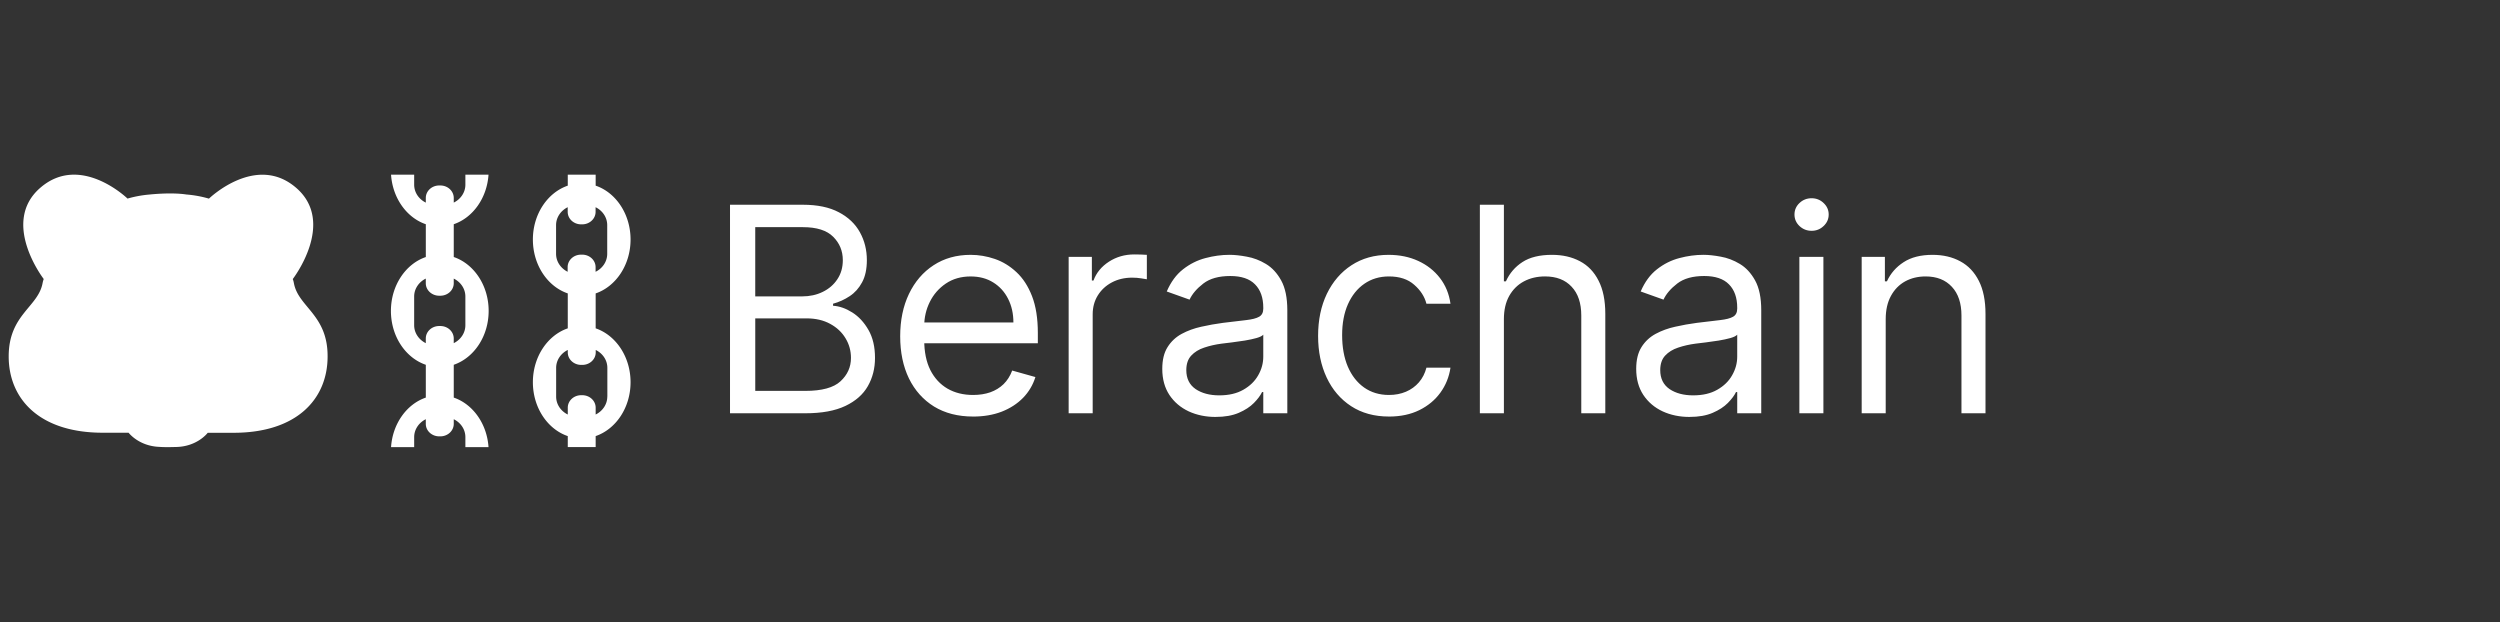 <svg fill="none" xmlns="http://www.w3.org/2000/svg" viewBox="0 0 241 60">
  <rect x="0" y="0" width="241" height="60" fill="#333333" stroke="none"/>
  <g clip-path="url(#a)" fill="#fff">
    <path d="M181.782 30.77v9.07h-2.316V24.763h2.238v2.356h.196c.353-.766.89-1.381 1.61-1.845.72-.471 1.649-.707 2.788-.707 1.02 0 1.914.209 2.679.628.766.412 1.361 1.04 1.787 1.885.425.838.638 1.898.638 3.18v9.58h-2.317v-9.423c0-1.184-.307-2.107-.923-2.768-.615-.667-1.459-1.001-2.532-1.001-.739 0-1.4.16-1.983.481-.576.321-1.03.788-1.364 1.404-.334.615-.501 1.361-.501 2.238Zm-8.323 9.07V24.763h2.317v15.077h-2.317Zm1.178-17.59c-.451 0-.841-.154-1.168-.461-.321-.308-.481-.677-.481-1.109 0-.432.16-.802.481-1.109.327-.308.717-.461 1.168-.461.452 0 .838.154 1.158.461.328.307.491.677.491 1.109 0 .432-.163.802-.491 1.109-.32.308-.706.461-1.158.461Zm-11.763 17.943c-.956 0-1.823-.18-2.601-.54-.779-.366-1.397-.893-1.855-1.58-.458-.694-.688-1.531-.688-2.513 0-.864.171-1.564.511-2.1.34-.543.795-.969 1.364-1.276.57-.307 1.198-.537 1.885-.687.694-.157 1.39-.281 2.091-.373.916-.118 1.658-.206 2.228-.265.576-.065.994-.173 1.256-.324.268-.15.403-.412.403-.785v-.079c0-.969-.265-1.721-.795-2.258-.524-.537-1.319-.805-2.386-.805-1.106 0-1.973.242-2.601.726-.628.484-1.07 1.001-1.325 1.551l-2.199-.785c.393-.916.916-1.629 1.571-2.14.661-.517 1.381-.877 2.159-1.08.786-.209 1.558-.314 2.317-.314.484 0 1.04.059 1.668.177.635.111 1.247.344 1.836.697.595.353 1.09.887 1.482 1.6.393.713.589 1.669.589 2.866v9.933h-2.316v-2.042h-.118c-.157.327-.419.677-.785 1.05-.367.373-.854.69-1.463.952-.609.262-1.351.393-2.228.393Zm.353-2.081c.916 0 1.689-.18 2.317-.54.634-.36 1.112-.825 1.433-1.394.327-.569.491-1.168.491-1.796V32.262c-.099.118-.315.226-.648.324-.327.092-.707.173-1.139.245-.425.065-.841.124-1.246.177-.4.046-.724.085-.972.118-.602.079-1.165.206-1.688.383-.517.17-.936.429-1.257.775-.314.34-.471.805-.471 1.394 0 .805.298 1.413.893 1.826.602.406 1.365.609 2.287.609Zm-18.251-7.342v9.07h-2.317V19.737h2.317v7.381h.196c.353-.779.884-1.397 1.59-1.855.714-.465 1.662-.697 2.847-.697 1.027 0 1.927.206 2.699.618.772.406 1.371 1.031 1.796 1.875.432.838.648 1.904.648 3.2v9.58h-2.316v-9.423c0-1.198-.311-2.123-.933-2.778-.615-.661-1.469-.991-2.562-.991-.759 0-1.439.16-2.041.481-.596.321-1.067.789-1.414 1.404-.34.615-.51 1.361-.51 2.238Zm-11.079 9.384c-1.413 0-2.631-.334-3.651-1.001-1.021-.667-1.807-1.587-2.356-2.758-.55-1.171-.825-2.51-.825-4.015 0-1.531.282-2.882.844-4.054.57-1.178 1.362-2.097 2.376-2.758 1.021-.667 2.212-1.001 3.573-1.001 1.06 0 2.015.196 2.866.589.851.393 1.547.942 2.091 1.649.543.707.88 1.531 1.011 2.474h-2.317c-.177-.687-.569-1.296-1.178-1.826-.602-.537-1.413-.805-2.434-.805-.903 0-1.695.236-2.375.707-.674.465-1.201 1.122-1.581 1.973-.373.844-.559 1.835-.559 2.974 0 1.165.183 2.179.549 3.043.373.864.897 1.534 1.571 2.012.681.478 1.479.717 2.395.717.602 0 1.148-.105 1.639-.314.491-.209.907-.51 1.247-.903.34-.393.582-.864.726-1.413h2.317c-.131.89-.455 1.692-.972 2.405-.511.707-1.188 1.27-2.032 1.688-.838.412-1.813.618-2.925.618Zm-16.71.039c-.956 0-1.823-.18-2.602-.54-.778-.366-1.397-.893-1.855-1.58-.458-.694-.687-1.531-.687-2.513 0-.864.17-1.564.511-2.1.34-.543.795-.969 1.364-1.276.569-.307 1.198-.537 1.885-.687.693-.157 1.39-.281 2.09-.373.916-.118 1.659-.206 2.228-.265.576-.065.995-.173 1.257-.324.268-.15.402-.412.402-.785v-.079c0-.969-.265-1.721-.795-2.258-.523-.537-1.318-.805-2.385-.805-1.106 0-1.973.242-2.601.726-.628.484-1.07 1.001-1.325 1.551l-2.199-.785c.393-.916.916-1.629 1.571-2.14.661-.517 1.38-.877 2.159-1.08.785-.209 1.557-.314 2.317-.314.484 0 1.04.059 1.668.177.635.111 1.247.344 1.836.697.595.353 1.089.887 1.482 1.6.392.713.589 1.669.589 2.866v9.933h-2.317v-2.042h-.117c-.158.327-.419.677-.786 1.05-.366.373-.854.69-1.462.952-.609.262-1.352.393-2.228.393Zm.353-2.081c.916 0 1.688-.18 2.316-.54.635-.36 1.113-.825 1.434-1.394.327-.569.49-1.168.49-1.796V32.262c-.098.118-.314.226-.648.324-.327.092-.706.173-1.138.245-.425.065-.841.124-1.247.177-.399.046-.723.085-.971.118-.602.079-1.165.206-1.689.383-.517.17-.936.429-1.256.775-.314.34-.471.805-.471 1.394 0 .805.297 1.413.893 1.826.602.406 1.364.609 2.287.609Zm-14.522 1.728V24.763h2.238v2.277h.157c.275-.746.773-1.351 1.492-1.816.72-.465 1.532-.697 2.435-.697.17 0 .383.003.638.01.255.006.448.016.579.029v2.356c-.079-.02-.259-.049-.54-.088-.275-.046-.566-.069-.874-.069-.733 0-1.387.154-1.963.461-.569.301-1.021.72-1.354 1.256-.327.53-.491 1.135-.491 1.816v9.541h-2.317Zm-9.213.314c-1.453 0-2.706-.321-3.759-.962-1.047-.648-1.855-1.551-2.424-2.709-.563-1.165-.844-2.519-.844-4.064 0-1.544.281-2.905.844-4.083.569-1.184 1.361-2.107 2.375-2.768 1.021-.667 2.212-1.001 3.573-1.001.785 0 1.561.131 2.326.393.766.262 1.462.687 2.091 1.276.628.582 1.129 1.355 1.502 2.317.373.962.559 2.146.559 3.553v.982H88.426v-2.002h9.266c0-.851-.17-1.61-.51-2.277-.334-.667-.811-1.194-1.433-1.58-.615-.386-1.341-.579-2.179-.579-.923 0-1.721.229-2.395.687-.667.452-1.181 1.04-1.541 1.767-.36.726-.54 1.505-.54 2.336v1.335c0 1.139.196 2.104.589 2.896.399.785.952 1.384 1.659 1.796.707.406 1.528.609 2.464.609.609 0 1.158-.085 1.649-.255.497-.177.926-.438 1.286-.785.36-.353.638-.792.834-1.315l2.238.628c-.236.759-.631 1.427-1.188 2.002-.556.569-1.243 1.014-2.061 1.335-.818.314-1.737.471-2.758.471Zm-23.432-.314V19.737h7.028c1.4 0 2.555.242 3.465.726.909.478 1.587 1.122 2.032 1.934.445.805.667 1.698.667 2.68 0 .864-.154 1.577-.461 2.14-.301.563-.7 1.008-1.198 1.335-.491.327-1.024.569-1.6.726v.196c.615.039 1.234.255 1.855.648.622.393 1.142.955 1.561 1.688.419.733.628 1.629.628 2.689 0 1.008-.229 1.914-.687 2.719-.458.805-1.181 1.443-2.169 1.914-.988.471-2.274.707-3.858.707H70.373Zm2.434-2.159h4.829c1.59 0 2.719-.307 3.386-.923.674-.622 1.011-1.374 1.011-2.258 0-.681-.173-1.309-.52-1.885-.347-.582-.841-1.047-1.482-1.394-.641-.353-1.4-.53-2.277-.53h-4.947v6.989Zm0-9.109h4.515c.733 0 1.394-.144 1.983-.432.596-.288 1.067-.694 1.413-1.217.353-.523.53-1.139.53-1.845 0-.883-.308-1.633-.923-2.248-.615-.622-1.59-.932-2.925-.932h-4.594v6.675Z"/>
    <g clip-path="url(#b)">
      <path d="M43.742 38.327v-3.162c1.946-.667 3.364-2.74 3.364-5.194s-1.417-4.532-3.364-5.194v-3.162c1.833-.626 3.2-2.506 3.351-4.778h-2.23v.966c0 .744-.453 1.399-1.121 1.727V19.08c0-.662-.579-1.2-1.291-1.2h-.113c-.712 0-1.291.539-1.291 1.2v.451c-.668-.328-1.121-.978-1.121-1.727v-.966h-2.229c.151 2.272 1.518 4.152 3.351 4.778v3.162c-1.94.662-3.363 2.735-3.363 5.194 0 2.459 1.417 4.532 3.363 5.194v3.162c-1.833.626-3.2 2.506-3.351 4.778h2.229v-.966c0-.744.454-1.399 1.121-1.727v.451c0 .662.58 1.2 1.291 1.2h.113c.712 0 1.291-.539 1.291-1.2v-.451c.668.328 1.121.978 1.121 1.727v.966h2.23c-.151-2.272-1.518-4.152-3.351-4.778Zm-3.817-6.974v-2.77c0-.744.454-1.399 1.121-1.727v.451c0 .662.58 1.2 1.291 1.2h.113c.712 0 1.291-.539 1.291-1.2v-.451c.668.328 1.121.978 1.121 1.727v2.77c0 .744-.453 1.399-1.121 1.727v-.451c0-.662-.579-1.2-1.291-1.2h-.113c-.712 0-1.291.539-1.291 1.2v.451c-.661-.328-1.121-.978-1.121-1.727Zm17.497.299v-3.367c1.946-.667 3.364-2.74 3.364-5.194s-1.417-4.532-3.364-5.194v-1.06h-2.689v1.06c-1.946.667-3.363 2.74-3.363 5.194s1.417 4.532 3.363 5.194v3.367c-1.946.667-3.363 2.74-3.363 5.194s1.417 4.532 3.363 5.194v1.06h2.689V42.039c1.946-.668 3.364-2.74 3.364-5.194 0-2.453-1.417-4.526-3.364-5.194Zm-3.817-7.179v-2.77c0-.744.454-1.399 1.121-1.727v.451c0 .662.58 1.2 1.291 1.2h.107c.712 0 1.291-.539 1.291-1.2v-.451c.668.328 1.121.978 1.121 1.727v2.77c0 .744-.453 1.399-1.121 1.727v-.451c0-.662-.579-1.2-1.291-1.2h-.113c-.712 0-1.291.539-1.291 1.2v.451c-.655-.328-1.115-.978-1.115-1.727Zm4.938 13.76c0 .744-.453 1.399-1.121 1.727v-.662c0-.662-.579-1.2-1.291-1.2h-.107c-.712 0-1.291.539-1.291 1.2v.662c-.667-.328-1.121-.978-1.121-1.727v-2.77c0-.744.454-1.399 1.121-1.727v.24c0 .662.58 1.2 1.291 1.2h.113c.712 0 1.291-.539 1.291-1.2v-.24c.668.328 1.121.978 1.121 1.727v2.77h-.006Zm-30.213-10.944c-.025-.135-.057-.264-.107-.387.019-.029 4.201-5.446.328-8.795-3.867-3.349-8.383 1.019-8.409 1.042-.718-.211-1.442-.34-2.16-.398h-.006c-1.474-.228-3.54 0-3.54 0a11.007 11.007 0 0 0-2.142.392c-.025-.023-4.541-4.391-8.408-1.042-3.867 3.349.309 8.771.328 8.795-.044.129-.082.258-.107.386-.416 2.319-3.269 3.033-3.269 7.073 0 4.116 2.979 7.36 9.063 7.36h2.494c.013.012.976 1.288 2.967 1.364 0 0 .46.047 1.518.012 2.11 0 3.137-1.353 3.143-1.37h2.494c6.084 0 9.063-3.244 9.063-7.36.019-4.034-2.834-4.755-3.25-7.073Z"/>
    </g>
  </g>
  <defs>
    <clipPath id="a">
      <path fill="#fff" transform="translate(.838 -0)" d="M0 0h240v60H0z"/>
    </clipPath>
    <clipPath id="b">
      <path fill="#fff" transform="translate(.838 16.837)" d="M0 0h60.074v26.325H0z"/>
    </clipPath>
  </defs>
</svg>